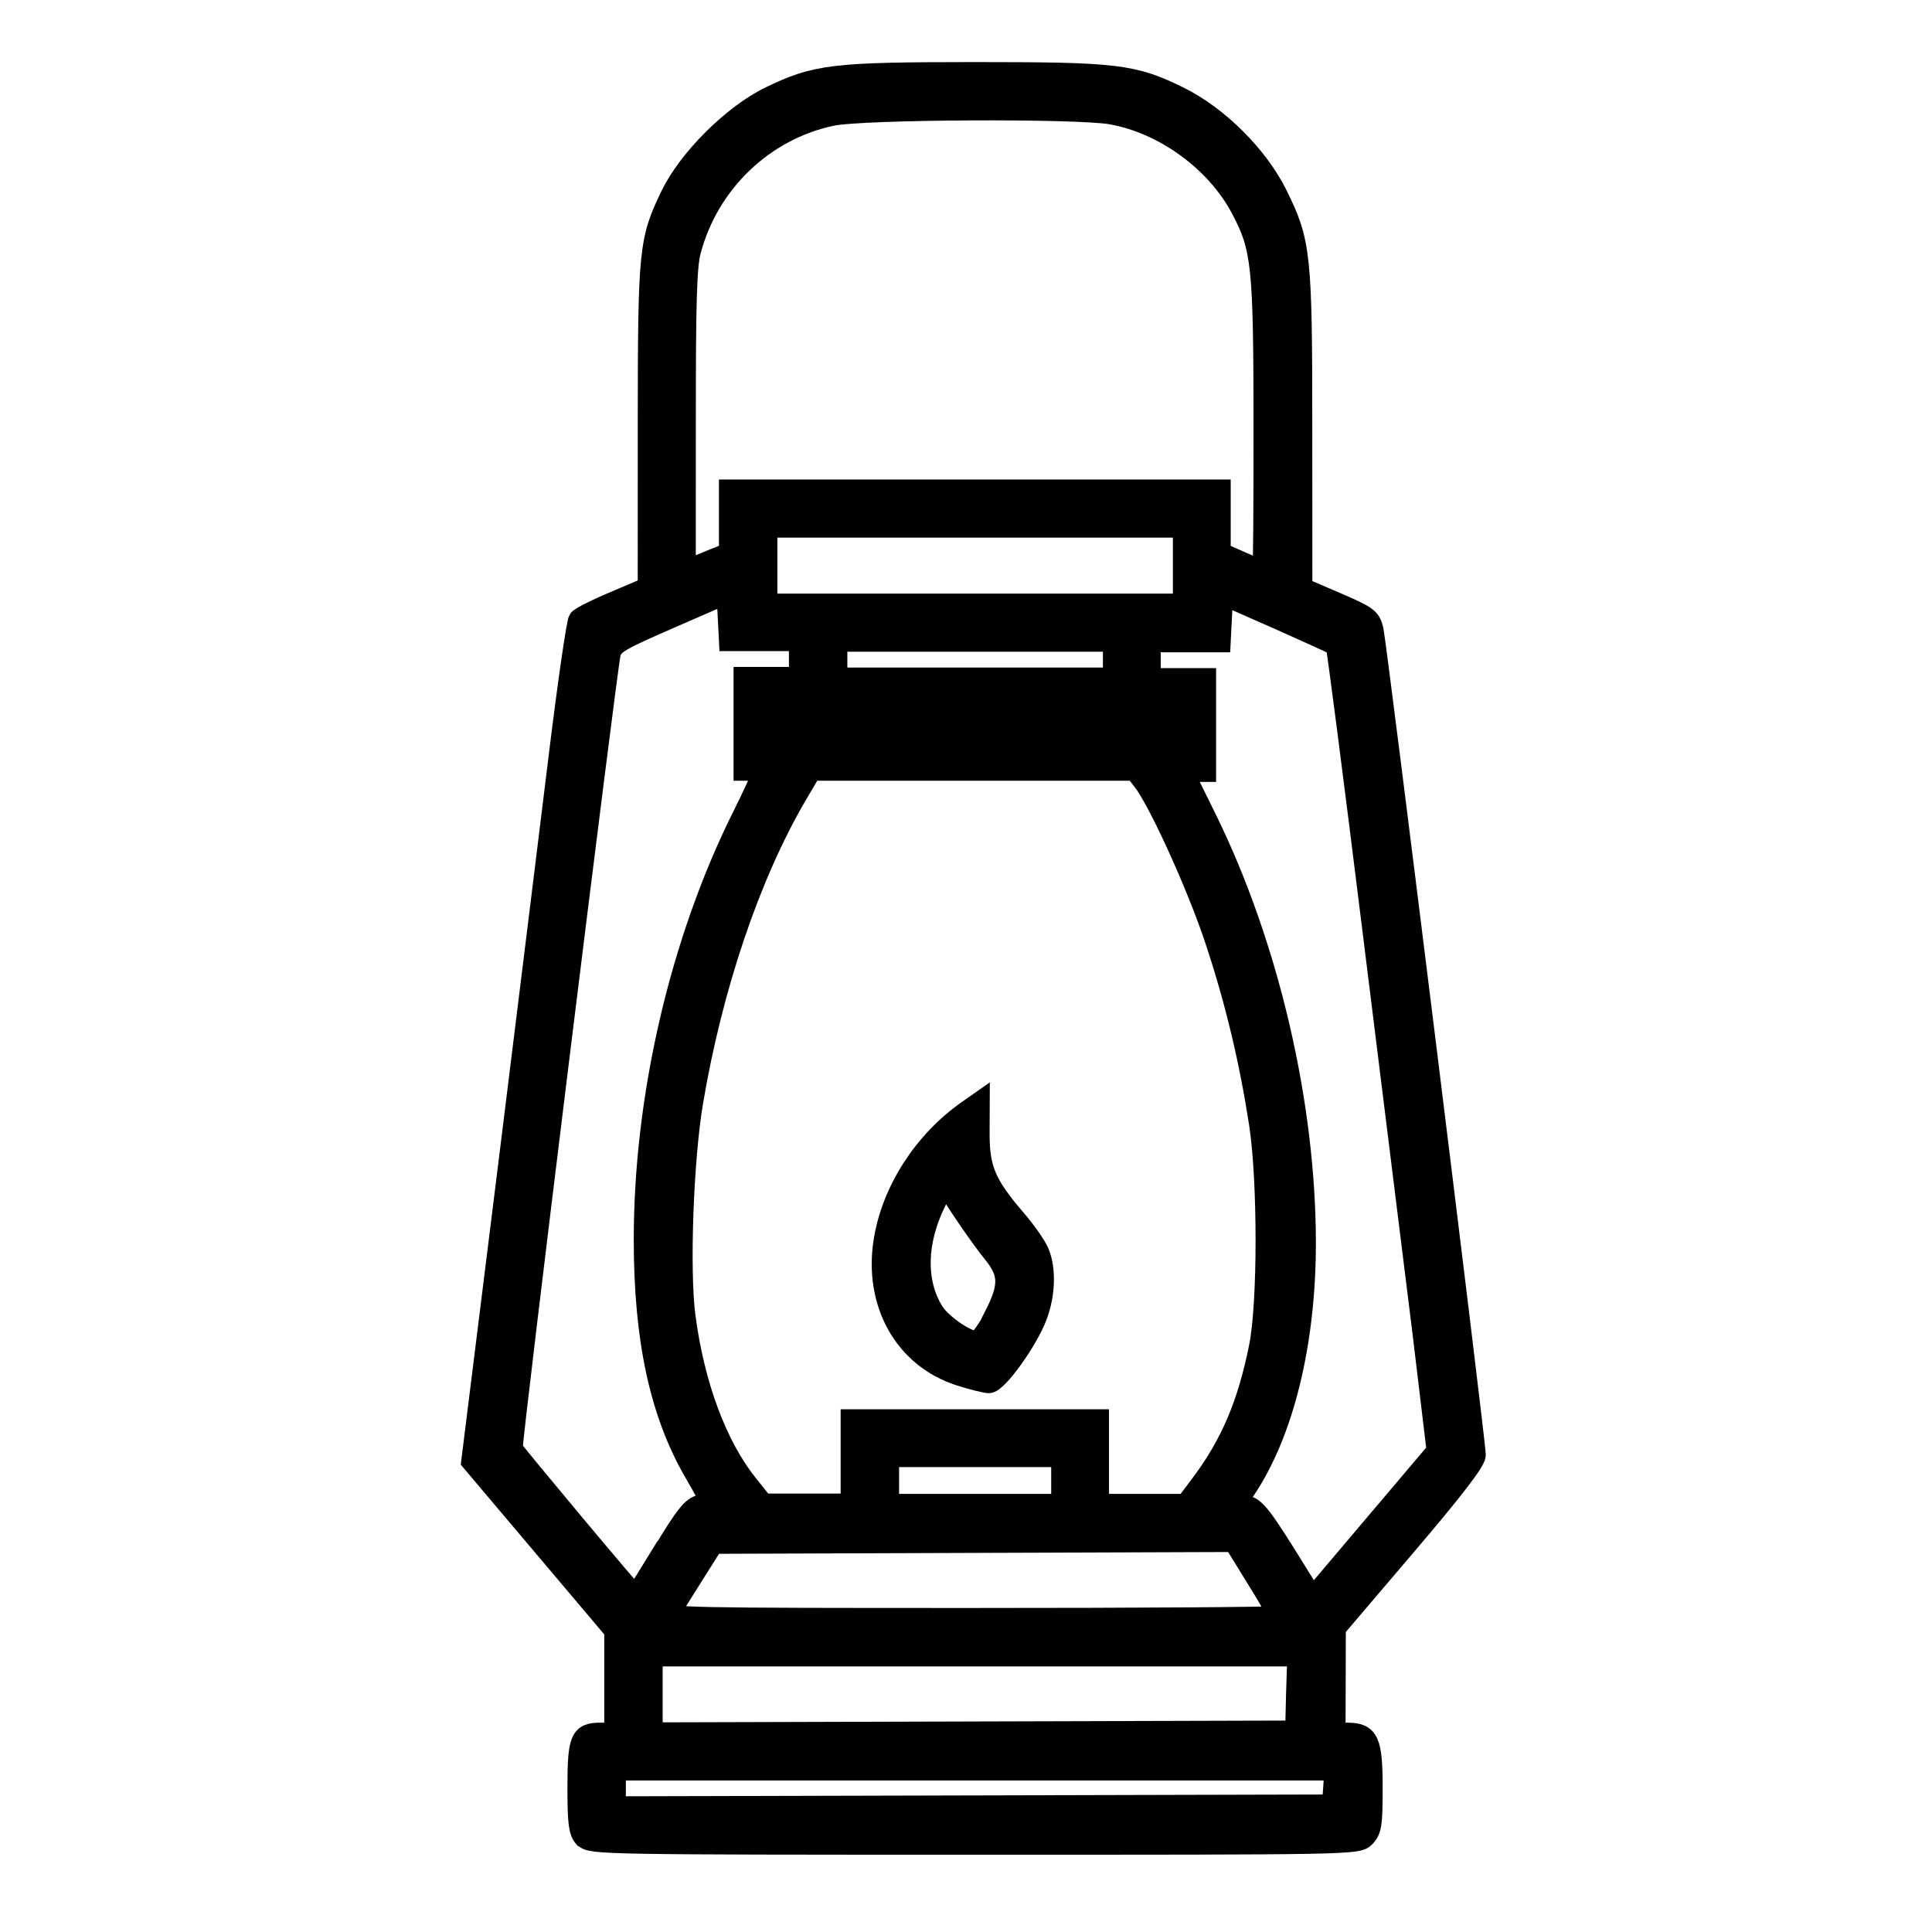 <?xml version="1.0" encoding="UTF-8" standalone="no"?>
<!-- Created with Inkscape (http://www.inkscape.org/) -->

<svg
   width="24"
   height="24"
   viewBox="0 0 6.35 6.35"
   version="1.1"
   id="svg1"
   xml:space="preserve"
   inkscape:version="1.3 (0e150ed6c4, 2023-07-21)"
   sodipodi:docname="LAMPARA GAS NEW.svg"
   xmlns:inkscape="http://www.inkscape.org/namespaces/inkscape"
   xmlns:sodipodi="http://sodipodi.sourceforge.net/DTD/sodipodi-0.dtd"
   xmlns="http://www.w3.org/2000/svg"
   xmlns:svg="http://www.w3.org/2000/svg"><sodipodi:namedview
     id="namedview1"
     pagecolor="#505050"
     bordercolor="#eeeeee"
     borderopacity="1"
     inkscape:showpageshadow="0"
     inkscape:pageopacity="0"
     inkscape:pagecheckerboard="0"
     inkscape:deskcolor="#505050"
     inkscape:document-units="mm"
     showgrid="false"
     inkscape:zoom="16.549473"
     inkscape:cx="7.583323"
     inkscape:cy="10.423293"
     inkscape:window-width="1920"
     inkscape:window-height="1017"
     inkscape:window-x="1912"
     inkscape:window-y="-8"
     inkscape:window-maximized="1"
     inkscape:current-layer="layer1" /><defs
     id="defs1" /><g
     inkscape:label="Layer 1"
     inkscape:groupmode="layer"
     id="layer1"
     transform="translate(-66.265,-62.845)"><path
       style="fill:#000000;stroke-width:0.07;stroke:#000000;stroke-opacity:1;stroke-dasharray:none"
       d="m 68.185,68.883 c -0.016,-0.018 -0.02,-0.049 -0.02,-0.158 0,-0.164 0.008,-0.183 0.073,-0.183 h 0.048 v -0.169 -0.169 l -0.235,-0.278 -0.235,-0.278 0.12,-0.963 c 0.066,-0.53 0.142,-1.149 0.17,-1.376 0.028,-0.227 0.056,-0.419 0.062,-0.427 0.006,-0.008 0.06,-0.035 0.12,-0.06 l 0.108,-0.046 1.79e-4,-0.528 c 1.97e-4,-0.583 0.003,-0.612 0.075,-0.761 0.057,-0.118 0.203,-0.264 0.325,-0.323 0.15,-0.073 0.208,-0.08 0.673,-0.08 0.466,0 0.52,0.006 0.672,0.081 0.127,0.063 0.258,0.193 0.321,0.321 0.077,0.156 0.081,0.196 0.081,0.776 l 2.29e-4,0.516 0.112,0.048 c 0.104,0.045 0.113,0.051 0.122,0.09 0.011,0.049 0.336,2.669 0.336,2.711 0,0.02 -0.072,0.114 -0.23,0.299 l -0.23,0.27 -4.68e-4,0.173 -4.72e-4,0.173 h 0.041 c 0.069,0 0.081,0.025 0.081,0.18 0,0.119 -0.003,0.138 -0.024,0.16 -0.024,0.024 -0.04,0.024 -1.284,0.024 -1.205,0 -1.26,-9.62e-4 -1.279,-0.022 z m 2.464,-0.163 0.004,-0.058 h -1.183 -1.183 v 0.061 0.061 l 1.179,-0.003 1.179,-0.003 z m -0.122,-0.309 0.004,-0.124 H 69.47 68.408 v 0.127 0.127 l 1.058,-0.003 1.058,-0.003 z m -0.058,-0.253 c 0,-0.004 -0.033,-0.061 -0.074,-0.127 l -0.074,-0.12 -0.856,0.003 -0.856,0.003 -0.065,0.103 c -0.036,0.057 -0.071,0.113 -0.077,0.124 -0.012,0.02 0.039,0.021 0.995,0.021 0.554,0 1.007,-0.003 1.007,-0.007 z m -2.023,-0.212 c 0.072,-0.119 0.095,-0.148 0.122,-0.153 0.018,-0.004 0.033,-0.009 0.033,-0.012 0,-0.003 -0.024,-0.047 -0.054,-0.099 -0.112,-0.194 -0.164,-0.436 -0.164,-0.763 0,-0.469 0.119,-0.981 0.323,-1.39 0.036,-0.072 0.065,-0.136 0.065,-0.142 0,-0.006 -0.014,-0.011 -0.03,-0.011 h -0.03 v -0.152 -0.152 h 0.091 0.091 v -0.061 -0.061 h -0.115 -0.115 l -0.004,-0.078 -0.004,-0.078 -0.188,0.082 c -0.17,0.074 -0.189,0.085 -0.197,0.118 -0.012,0.047 -0.327,2.599 -0.322,2.613 0.004,0.01 0.401,0.485 0.406,0.485 0.001,0 0.042,-0.066 0.091,-0.146 z M 70.943,67.23 c -0.026,-0.209 -0.1,-0.803 -0.164,-1.319 -0.064,-0.517 -0.119,-0.942 -0.122,-0.945 -0.003,-0.003 -0.089,-0.042 -0.19,-0.087 l -0.184,-0.081 -0.004,0.078 -0.004,0.078 h -0.115 -0.115 v 0.061 0.061 h 0.091 0.091 v 0.152 0.152 h -0.037 c -0.021,0 -0.035,0.004 -0.033,0.009 0.002,0.005 0.035,0.072 0.073,0.149 0.204,0.416 0.325,0.937 0.325,1.394 -9.2e-5,0.328 -0.073,0.624 -0.199,0.81 l -0.032,0.046 0.033,0.006 c 0.034,0.006 0.055,0.034 0.176,0.23 l 0.046,0.074 0.205,-0.242 0.205,-0.242 z m -1.88,0.421 v -0.139 h 0.406 0.406 v 0.139 0.139 h 0.144 0.144 l 0.048,-0.064 c 0.099,-0.131 0.156,-0.264 0.194,-0.454 0.029,-0.144 0.029,-0.547 3.9e-5,-0.735 -0.032,-0.207 -0.078,-0.4 -0.143,-0.597 -0.059,-0.18 -0.189,-0.466 -0.241,-0.531 l -0.026,-0.033 h -0.532 -0.532 l -0.05,0.085 c -0.152,0.261 -0.276,0.626 -0.34,1.006 -0.032,0.19 -0.045,0.555 -0.025,0.706 0.03,0.226 0.104,0.425 0.206,0.552 l 0.051,0.064 h 0.145 0.145 z m 0.357,-0.286 c -0.182,-0.058 -0.283,-0.239 -0.248,-0.446 0.027,-0.162 0.131,-0.323 0.274,-0.423 l 0.037,-0.026 -4.12e-4,0.099 c -4.86e-4,0.117 0.021,0.169 0.118,0.282 0.034,0.039 0.069,0.089 0.078,0.111 0.023,0.055 0.02,0.138 -0.007,0.209 -0.03,0.08 -0.13,0.219 -0.157,0.218 -0.011,-3.66e-4 -0.054,-0.011 -0.095,-0.024 z m 0.113,-0.192 c 0.052,-0.101 0.051,-0.143 -0.003,-0.21 -0.039,-0.048 -0.114,-0.157 -0.146,-0.211 -0.011,-0.019 -0.017,-0.014 -0.045,0.044 -0.064,0.131 -0.067,0.263 -0.007,0.36 0.026,0.043 0.115,0.103 0.144,0.098 0.01,-0.002 0.036,-0.038 0.058,-0.08 z m 0.222,0.538 v -0.079 h -0.285 -0.285 v 0.079 0.079 h 0.285 0.285 z m 0.352,-2.486 v -0.03 h -0.637 -0.637 v 0.03 0.03 h 0.637 0.637 z m -0.182,-0.212 v -0.061 h -0.455 -0.455 v 0.061 0.061 h 0.455 0.455 z m 0.23,-0.309 v -0.127 h -0.685 -0.685 v 0.127 0.127 h 0.685 0.685 z m -1.537,-0.023 0.045,-0.019 v -0.103 -0.103 h 0.806 0.806 v 0.103 0.103 l 0.068,0.03 c 0.038,0.017 0.07,0.03 0.073,0.03 0.003,0 0.004,-0.214 0.004,-0.476 -2.29e-4,-0.53 -0.006,-0.586 -0.075,-0.716 -0.082,-0.155 -0.253,-0.28 -0.427,-0.311 -0.112,-0.02 -0.818,-0.017 -0.92,0.005 -0.223,0.047 -0.405,0.221 -0.464,0.445 -0.014,0.051 -0.017,0.17 -0.017,0.559 l -1.42e-4,0.494 0.027,-0.011 c 0.015,-0.006 0.048,-0.02 0.073,-0.03 z"
       id="path1" /></g></svg>
